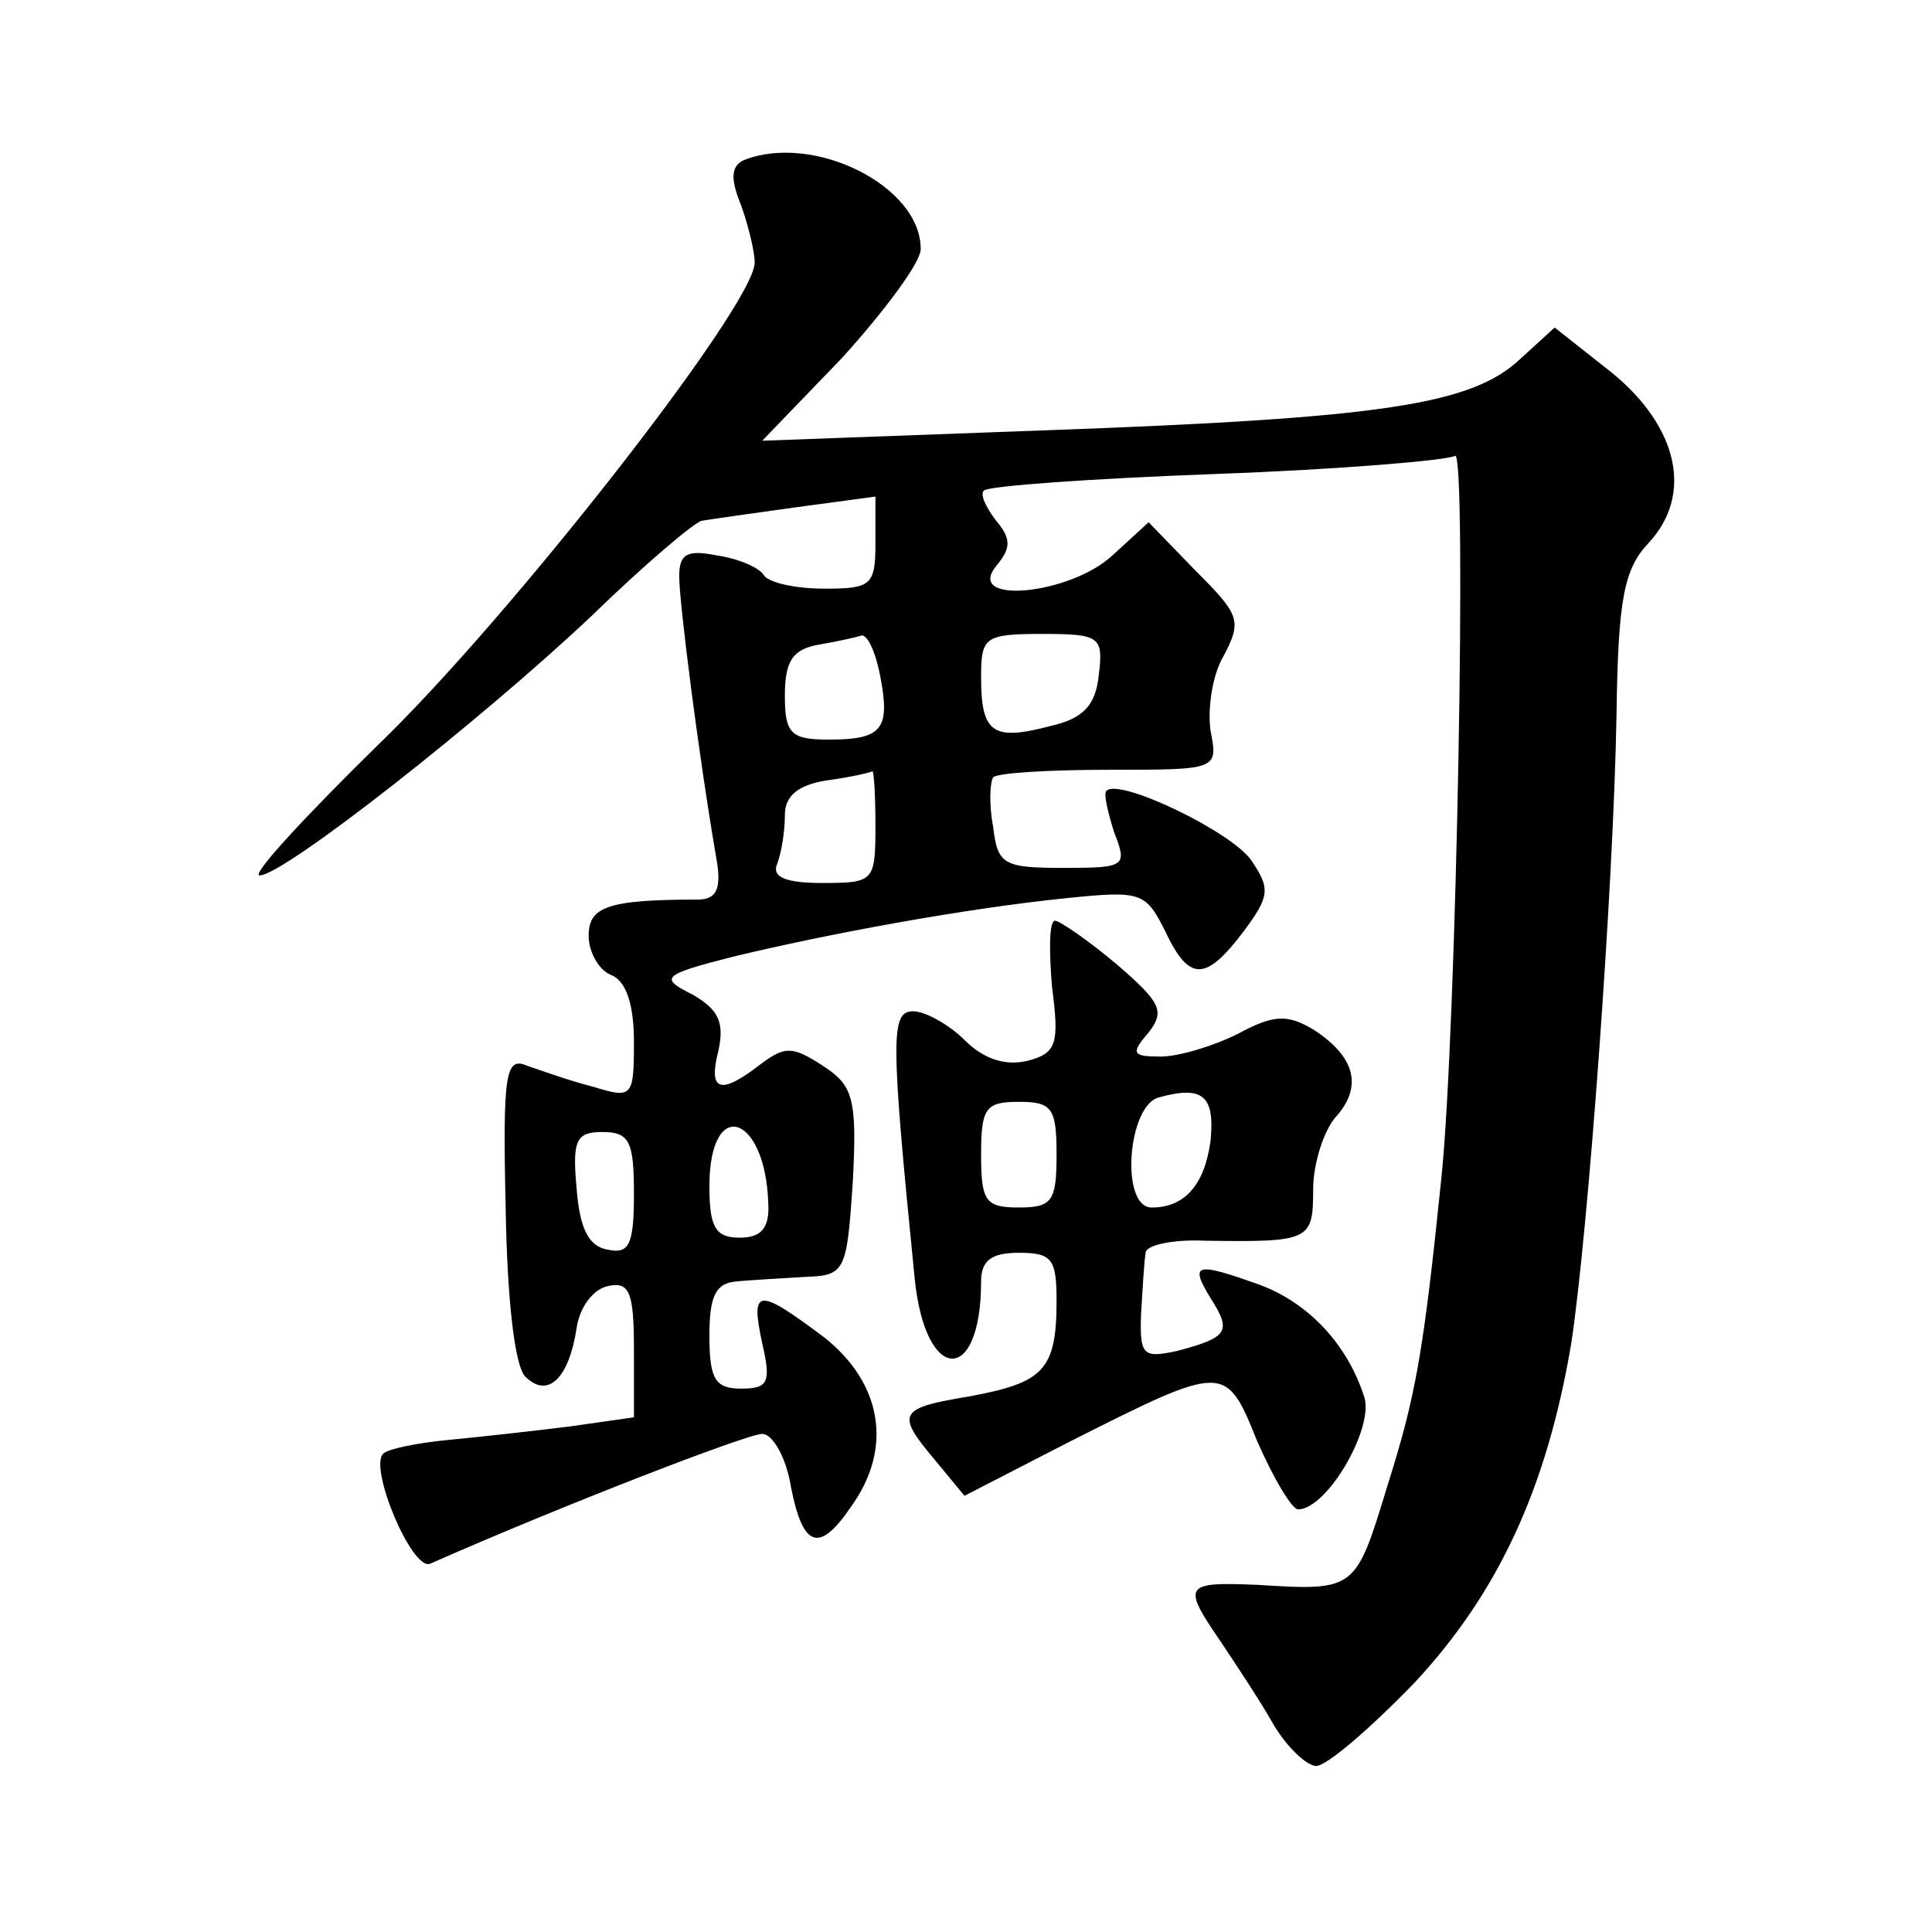 <?xml version="1.0" standalone="no"?>
<!DOCTYPE svg PUBLIC "-//W3C//DTD SVG 20010904//EN"
 "http://www.w3.org/TR/2001/REC-SVG-20010904/DTD/svg10.dtd">
<svg version="1.0" xmlns="http://www.w3.org/2000/svg"
 width="128pt" height="128pt" viewBox="0 0 128 128"
 preserveAspectRatio="xMidYMid meet">
<g transform="translate(0,128) scale(0.1,-0.1)"
fill="#0" stroke="none">
<path d="M493 1174 c-9 -4 -9 -13 -2 -30 5 -14 9 -31 9 -38 0 -28 -162 -235 -249
-319 -49 -48 -85 -87 -79 -87 16 0 147 103 220 172 35 34 68 62 73 63 6 1 34 5
63 9 l52 7 0 -31 c0 -28 -3 -30 -34 -30 -19 0 -37 4 -40 9 -3 5 -17 11 -31 13 -20
4 -25 1 -25 -14 0 -17 13 -120 25 -189 3 -19 -1 -25 -13 -25 -60 0 -72 -5 -72 -24
0 -11 7 -23 15 -26 10 -4 15 -20 15 -44 0 -37 -1 -38 -27 -30 -16 4 -35 11 -44
14 -14 6 -16 -5 -14 -94 1 -61 6 -105 13 -112 15 -15 29 -1 34 32 2 14 11 26 21
28 14 3 17 -4 17 -42 l0 -45 -42 -6 c-24 -3 -60 -7 -81 -9 -21 -2 -40 -6 -43 -9
-10 -9 19 -78 31 -73 86 38 210 86 220 86 7 0 16 -16 19 -35 8 -41 19 -44 40 -13
28 39 20 82 -18 112 -44 33 -49 33 -41 -4 6 -26 4 -30 -14 -30 -17 0 -21 6 -21
35 0 26 4 35 18 36 9 1 30 2 45 3 27 1 28 3 32 63 3 56 0 64 -20 77 -20 13 -25
13 -41 1 -27 -21 -35 -18 -28 9 4 19 0 27 -17 37 -22 11 -21 13 26 25 62 15 153
32 222 39 49 5 52 4 65 -22 16 -34 27 -33 52 0 17 23 18 28 5 47 -13 19 -88 55
-96 46 -2 -2 1 -14 5 -27 9 -23 8 -24 -33 -24 -40 0 -44 2 -47 27 -3 16 -2 30 0
33 3 3 38 5 77 5 72 0 72 0 67 26 -2 14 1 37 9 50 12 23 10 27 -19 56 l-31 32 -24
-22 c-28 -26 -98 -33 -77 -7 10 12 10 18 0 30 -7 9 -11 18 -8 20 2 3 72 8 154 11
82 3 153 9 158 12 8 5 1 -381 -9 -478 -12 -117 -17 -145 -36 -205 -21 -69 -21 -69
-86 -65 -49 2 -50 0 -24 -38 10 -15 26 -39 35 -55 9 -15 22 -27 28 -27 7 0 36 25
65 55 56 60 88 130 104 225 11 72 28 301 30 417 1 76 5 96 21 113 30 32 20 77 -24
113 l-38 30 -23 -21 c-32 -30 -91 -39 -312 -47 l-190 -7 53 55 c28 31 52 63 52
72 0 42 -71 77 -117 59z m90 -341 c7 -36 2 -43 -34 -43 -25 0 -29 4 -29 29 0 23
5 31 23 34 12 2 25 5 28 6 4 0 9 -11 12 -26z m145 0 c-2 -20 -10 -29 -32 -34 -38
-10 -46 -5 -46 32 0 27 2 29 41 29 38 0 40 -2 37 -27z m-148 -100 c0 -37 -1 -38
-35 -38 -25 0 -34 4 -30 13 3 8 5 22 5 32 0 13 9 20 28 23 15 2 28 5 30 6 1 0 2
-16 2 -36z m-71 -250 c1 -17 -5 -23 -19 -23 -16 0 -20 7 -20 34 0 60 37 48 39 -11z
m-89 6 c0 -33 -3 -40 -17 -37 -13 2 -19 14 -21 41 -3 32 0 37 17 37 18 0 21 -6
21 -41z M697 626 c5 -38 3 -44 -17 -49 -14 -3 -28 1 -41 14 -10 10 -26 19 -34 19
-15 0 -15 -17 1 -177 7 -70 44 -71 44 -2 0 14 7 19 25 19 22 0 25 -4 25 -32 0 -46
-9 -54 -57 -63 -48 -8 -50 -11 -23 -43 l19 -23 68 35 c105 53 105 53 126 1 11 -25
23 -45 27 -45 19 0 50 53 44 74 -11 35 -37 63 -70 75 -42 15 -46 14 -32 -9 14 -22
12 -26 -22 -35 -23 -5 -25 -3 -24 25 1 16 2 34 3 40 0 5 18 9 39 8 70 -1 72 0 72
34 0 17 7 39 15 48 18 20 13 40 -15 58 -17 10 -26 10 -50 -3 -16 -8 -39 -15 -51
-15 -19 0 -20 2 -8 16 11 14 8 20 -21 45 -19 16 -38 29 -41 29 -4 0 -4 -20 -2 -44z
m105 -102 c-4 -29 -17 -44 -39 -44 -21 0 -16 68 5 73 29 8 37 1 34 -29z m-102 -9
c0 -31 -3 -35 -25 -35 -22 0 -25 4 -25 35 0 31 3 35 25 35 22 0 25 -4 25 -35z"/>
</g>
</svg>
